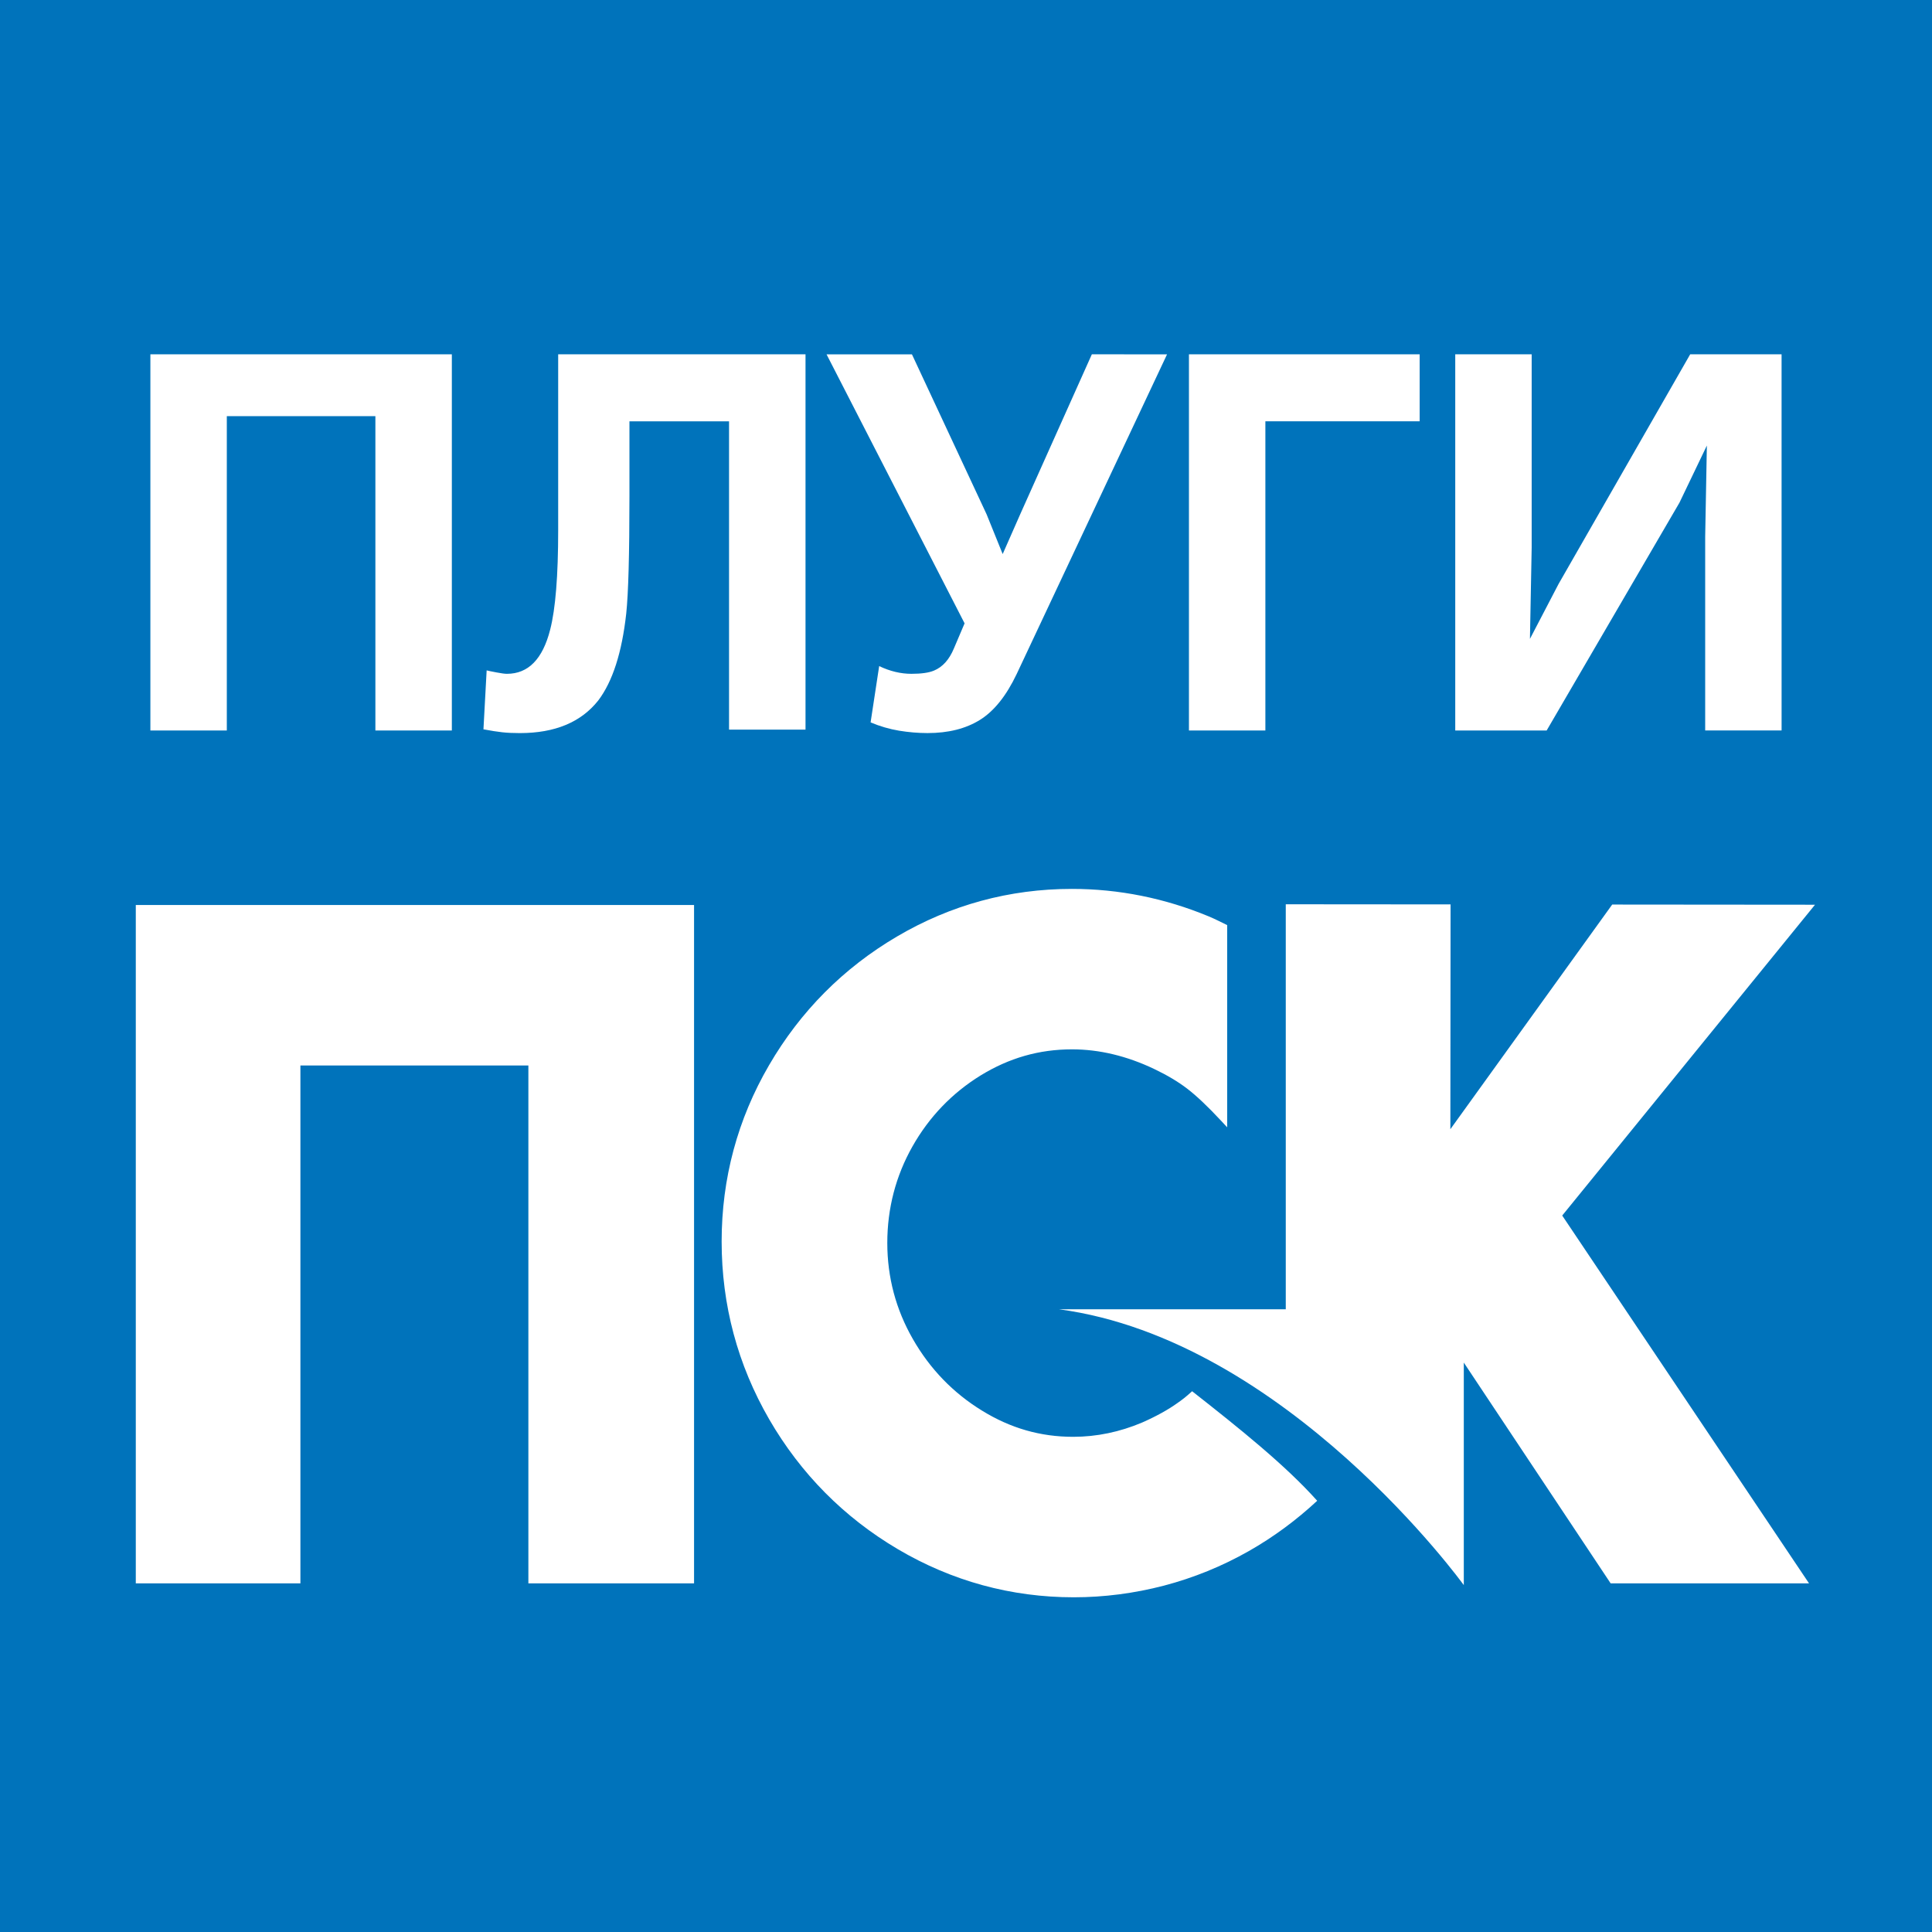 <?xml version="1.0" encoding="UTF-8"?>
<!DOCTYPE svg PUBLIC "-//W3C//DTD SVG 1.1//EN" "http://www.w3.org/Graphics/SVG/1.1/DTD/svg11.dtd">
<!-- Creator: CorelDRAW -->
<svg xmlns="http://www.w3.org/2000/svg" xml:space="preserve" width="70.758mm" height="70.758mm" style="shape-rendering:geometricPrecision; text-rendering:geometricPrecision; image-rendering:optimizeQuality; fill-rule:evenodd; clip-rule:evenodd"
viewBox="0 0 90.571 90.571"
 xmlns:xlink="http://www.w3.org/1999/xlink">
 <defs>
  <style type="text/css">
   <![CDATA[
    .fil0 {fill:#0073BB}
    .fil1 {fill:white;fill-rule:nonzero}
   ]]>
  </style>
 </defs>
 <g id="Layer_x0020_1">
  <rect class="fil0" width="90.571" height="90.571"/>
  <path class="fil1" d="M55.886 65.22c-0.339,0.306 -0.412,0.355 -0.673,0.543 -0.448,0.323 -1.012,0.634 -1.67,0.924 -1.045,0.444 -2.136,0.67 -3.233,0.67 -1.533,0 -2.935,-0.401 -4.277,-1.23 -1.348,-0.826 -2.437,-1.953 -3.235,-3.347 -0.798,-1.387 -1.202,-2.904 -1.202,-4.509 0,-1.623 0.398,-3.145 1.179,-4.526 0.784,-1.387 1.86,-2.504 3.193,-3.327 1.342,-0.823 2.743,-1.225 4.29,-1.225 1.273,0 2.564,0.309 3.84,0.916 0.607,0.289 1.134,0.602 1.558,0.928 0.436,0.334 0.967,0.837 1.578,1.493l0.295 0.318 0 -9.48c-0.288,-0.139 -0.571,-0.287 -0.871,-0.411 -2.059,-0.854 -4.216,-1.286 -6.41,-1.286 -2.923,0 -5.678,0.75 -8.196,2.231 -2.511,1.476 -4.53,3.507 -5.999,6.033 -1.475,2.532 -2.223,5.312 -2.223,8.264 0,2.977 0.751,5.781 2.23,8.338 1.477,2.55 3.508,4.6 6.036,6.091 2.535,1.494 5.309,2.252 8.244,2.252 1.417,0 2.839,-0.185 4.227,-0.547 1.389,-0.365 2.727,-0.909 3.974,-1.618 1.156,-0.656 2.231,-1.451 3.208,-2.36 -1.484,-1.662 -3.637,-3.388 -5.863,-5.135zm29.201 -22.807l0 0 -9.508 -0.008c0,0 -5.124,7.115 -7.587,10.532 0.004,-3.689 0.01,-10.539 0.01,-10.539l-7.726 -0.006 0 18.986 -10.633 0c10.669,1.431 18.979,12.931 18.979,12.931l0 -10.432 6.885 10.351 9.3 0 -11.571 -17.244 11.851 -14.571zm-53.655 0.014l0 0 -25.066 -0.001 0 31.802 7.717 0c0,0 0,-22.264 0,-24.279 1.566,0 9.12,0 10.687,0 0,2.015 0,24.279 0,24.279l7.767 0 0 -31.801 -1.106 0z"/>
  <g id="_142856352">
   <polygon id="_142856904" class="fil1" points="21.182,34.245 17.598,34.245 17.598,19.509 10.633,19.509 10.633,34.245 7.05,34.245 7.05,16.61 21.182,16.61 "/>
   <path id="_142856784" class="fil1" d="M37.761 34.204l-3.584 0 0 -14.453 -4.669 0 0 3.515c0,2.729 -0.051,4.562 -0.151,5.501 -0.202,1.825 -0.639,3.182 -1.309,4.068 -0.806,1.021 -2.03,1.531 -3.674,1.532 -0.319,0 -0.596,-0.013 -0.831,-0.039 -0.234,-0.025 -0.527,-0.072 -0.879,-0.138l0.15 -2.763c0.082,0.022 0.238,0.054 0.463,0.096 0.224,0.043 0.387,0.065 0.487,0.065 1.001,0 1.676,-0.689 2.027,-2.068 0.251,-0.974 0.376,-2.529 0.376,-4.665l0 -0.302c0,-0.32 0,-0.639 0,-0.958 0,-0.319 0,-0.639 0,-0.958l0 -0.278 0 -5.749 11.595 0 0 17.594z"/>
   <path id="_142856448" class="fil1" d="M54.711 16.61l-7.05 14.988c-0.487,1.024 -1.062,1.741 -1.725,2.152 -0.663,0.411 -1.48,0.616 -2.454,0.616 -0.438,0 -0.882,-0.038 -1.335,-0.112 -0.453,-0.076 -0.898,-0.205 -1.334,-0.389l0.402 -2.639c0.504,0.241 1.009,0.362 1.511,0.362 0.469,0 0.822,-0.051 1.058,-0.151 0.403,-0.167 0.713,-0.51 0.932,-1.033l0.503 -1.182 -6.471 -12.611 4.003 0 3.5 7.499 0.754 1.864 0.832 -1.889 3.348 -7.475 3.524 0.001z"/>
   <polygon id="_142856544" class="fil1" points="66.553,19.75 59.32,19.75 59.32,34.245 55.737,34.245 55.737,16.61 66.553,16.61 "/>
   <polygon id="_142856280" class="fil1" points="83.52,34.244 79.938,34.244 79.938,25.154 80.017,20.887 78.733,23.563 72.506,34.245 68.221,34.245 68.221,16.61 71.804,16.61 71.804,25.671 71.723,29.95 73.061,27.383 79.235,16.61 83.519,16.609 "/>
  </g>
 </g>
</svg>
